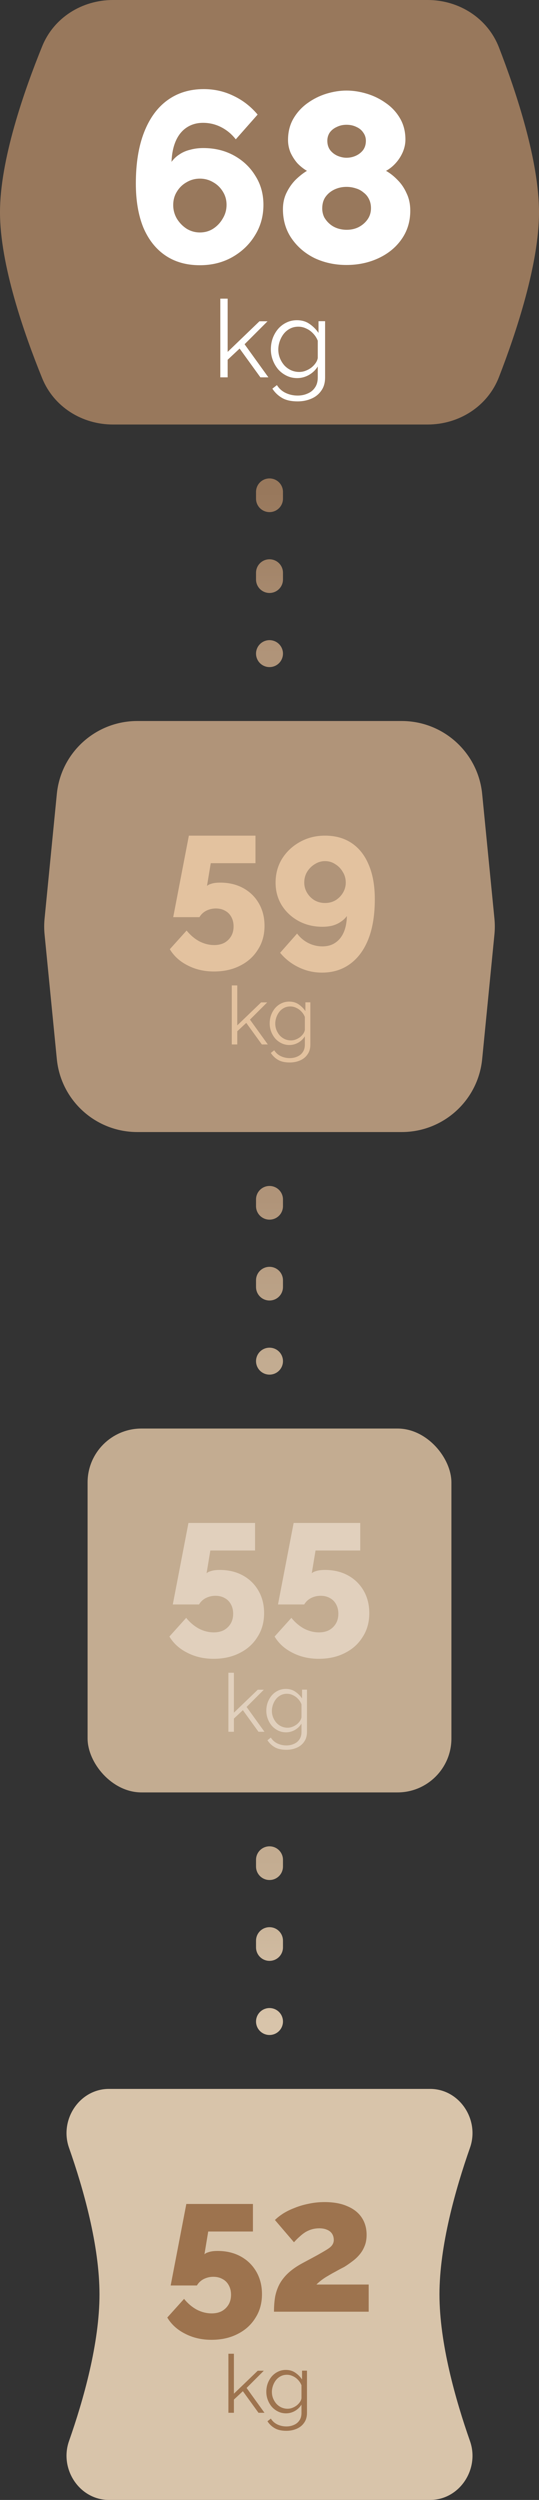 <?xml version="1.0" encoding="UTF-8"?> <svg xmlns="http://www.w3.org/2000/svg" width="80" height="371" viewBox="0 0 80 371" fill="none"><rect x="0" y="0" width="80" height="371" fill="#333333" stroke="none"/><path d="M6.267 6.855C7.992 2.607 12.186 0 16.771 0H63.465C68.125 0 72.372 2.691 74.056 7.037C76.646 13.718 80 23.85 80 31.5C80 39.15 76.646 49.282 74.056 55.963C72.372 60.309 68.125 63 63.465 63H16.771C12.186 63 7.992 60.393 6.267 56.145C3.557 49.477 0 39.246 0 31.5C0 23.753 3.557 13.523 6.267 6.855Z" fill="#98785C"></path><path d="M39.099 30.396C39.099 32.076 38.679 33.588 37.839 34.932C37.023 36.276 35.895 37.356 34.455 38.172C33.039 38.964 31.443 39.36 29.667 39.36C27.675 39.36 25.971 38.88 24.555 37.92C23.139 36.96 22.047 35.58 21.279 33.78C20.535 31.956 20.163 29.772 20.163 27.228C20.163 24.252 20.571 21.72 21.387 19.632C22.203 17.544 23.355 15.96 24.843 14.88C26.355 13.776 28.155 13.224 30.243 13.224C31.827 13.224 33.303 13.56 34.671 14.232C36.039 14.88 37.227 15.804 38.235 17.004L34.995 20.676C34.395 19.908 33.675 19.308 32.835 18.876C31.995 18.444 31.095 18.228 30.135 18.228C29.223 18.228 28.419 18.456 27.723 18.912C27.027 19.368 26.487 20.028 26.103 20.892C25.719 21.756 25.503 22.8 25.455 24.024C25.791 23.568 26.187 23.196 26.643 22.908C27.099 22.596 27.627 22.368 28.227 22.224C28.827 22.056 29.475 21.972 30.171 21.972C31.875 21.972 33.399 22.344 34.743 23.088C36.087 23.832 37.143 24.84 37.911 26.112C38.703 27.36 39.099 28.788 39.099 30.396ZM29.667 34.5C30.387 34.5 31.035 34.32 31.611 33.96C32.211 33.576 32.691 33.072 33.051 32.448C33.435 31.824 33.627 31.14 33.627 30.396C33.627 29.676 33.447 29.028 33.087 28.452C32.727 27.852 32.247 27.384 31.647 27.048C31.047 26.688 30.387 26.508 29.667 26.508C28.947 26.508 28.287 26.688 27.687 27.048C27.087 27.384 26.607 27.852 26.247 28.452C25.887 29.028 25.707 29.688 25.707 30.432C25.707 31.152 25.887 31.824 26.247 32.448C26.631 33.072 27.123 33.576 27.723 33.96C28.323 34.32 28.971 34.5 29.667 34.5ZM60.894 31.26C60.894 32.868 60.462 34.284 59.598 35.508C58.758 36.708 57.618 37.644 56.178 38.316C54.738 38.988 53.154 39.324 51.426 39.324C49.722 39.324 48.15 38.988 46.71 38.316C45.294 37.62 44.154 36.648 43.29 35.4C42.426 34.152 41.994 32.7 41.994 31.044C41.994 30.132 42.174 29.316 42.534 28.596C42.894 27.852 43.35 27.204 43.902 26.652C44.478 26.1 45.03 25.668 45.558 25.356C45.03 25.044 44.55 24.66 44.118 24.204C43.71 23.724 43.374 23.196 43.11 22.62C42.87 22.02 42.75 21.408 42.75 20.784C42.75 19.584 43.014 18.528 43.542 17.616C44.07 16.704 44.766 15.936 45.63 15.312C46.494 14.688 47.43 14.22 48.438 13.908C49.47 13.596 50.466 13.44 51.426 13.44C52.41 13.44 53.418 13.596 54.45 13.908C55.482 14.22 56.43 14.688 57.294 15.312C58.158 15.912 58.854 16.668 59.382 17.58C59.91 18.492 60.174 19.536 60.174 20.712C60.174 21.336 60.042 21.96 59.778 22.584C59.514 23.184 59.166 23.724 58.734 24.204C58.302 24.684 57.822 25.068 57.294 25.356C57.894 25.692 58.47 26.148 59.022 26.724C59.574 27.276 60.018 27.936 60.354 28.704C60.714 29.448 60.894 30.3 60.894 31.26ZM55.062 30.9C55.062 30.396 54.966 29.952 54.774 29.568C54.582 29.16 54.306 28.824 53.946 28.56C53.61 28.272 53.226 28.068 52.794 27.948C52.362 27.804 51.906 27.732 51.426 27.732C50.778 27.732 50.178 27.864 49.626 28.128C49.074 28.392 48.63 28.764 48.294 29.244C47.982 29.7 47.826 30.264 47.826 30.936C47.826 31.392 47.922 31.824 48.114 32.232C48.33 32.616 48.606 32.952 48.942 33.24C49.278 33.528 49.662 33.744 50.094 33.888C50.526 34.032 50.982 34.104 51.462 34.104C52.11 34.104 52.698 33.972 53.226 33.708C53.778 33.42 54.222 33.036 54.558 32.556C54.894 32.076 55.062 31.524 55.062 30.9ZM48.582 20.892C48.582 21.444 48.726 21.912 49.014 22.296C49.302 22.656 49.662 22.932 50.094 23.124C50.55 23.316 50.994 23.412 51.426 23.412C51.906 23.412 52.362 23.316 52.794 23.124C53.226 22.932 53.586 22.656 53.874 22.296C54.162 21.912 54.306 21.444 54.306 20.892C54.306 20.436 54.174 20.028 53.91 19.668C53.67 19.308 53.334 19.032 52.902 18.84C52.47 18.624 51.978 18.516 51.426 18.516C50.898 18.516 50.418 18.624 49.986 18.84C49.554 19.032 49.206 19.308 48.942 19.668C48.702 20.028 48.582 20.436 48.582 20.892Z" fill="white"></path><path d="M38.652 56L35.564 51.728L33.788 53.392V56H32.7V44.32H33.788V52.224L38.508 47.68H39.708L36.3 51.088L39.836 56H38.652ZM44.106 56.112C43.541 56.112 43.019 55.995 42.538 55.76C42.059 55.525 41.642 55.211 41.291 54.816C40.949 54.411 40.682 53.952 40.49 53.44C40.298 52.928 40.203 52.4 40.203 51.856C40.203 51.269 40.293 50.72 40.474 50.208C40.666 49.685 40.933 49.221 41.275 48.816C41.627 48.411 42.037 48.096 42.507 47.872C42.976 47.637 43.498 47.52 44.075 47.52C44.789 47.52 45.408 47.701 45.931 48.064C46.464 48.427 46.912 48.875 47.275 49.408V47.664H48.251V56.032C48.251 56.8 48.064 57.445 47.691 57.968C47.328 58.501 46.832 58.901 46.203 59.168C45.584 59.435 44.907 59.568 44.17 59.568C43.221 59.568 42.453 59.397 41.867 59.056C41.28 58.715 40.8 58.256 40.426 57.68L41.099 57.152C41.429 57.675 41.867 58.064 42.41 58.32C42.965 58.576 43.552 58.704 44.17 58.704C44.715 58.704 45.211 58.603 45.658 58.4C46.117 58.208 46.48 57.915 46.746 57.52C47.024 57.125 47.163 56.629 47.163 56.032V54.384C46.843 54.907 46.405 55.328 45.85 55.648C45.296 55.957 44.715 56.112 44.106 56.112ZM44.41 55.2C44.741 55.2 45.056 55.141 45.355 55.024C45.664 54.907 45.947 54.752 46.203 54.56C46.459 54.357 46.672 54.133 46.843 53.888C47.013 53.643 47.12 53.392 47.163 53.136V50.56C47.002 50.155 46.773 49.797 46.474 49.488C46.176 49.168 45.834 48.923 45.45 48.752C45.077 48.571 44.688 48.48 44.282 48.48C43.813 48.48 43.392 48.581 43.019 48.784C42.656 48.976 42.346 49.237 42.09 49.568C41.845 49.888 41.653 50.251 41.514 50.656C41.376 51.061 41.306 51.467 41.306 51.872C41.306 52.32 41.386 52.747 41.547 53.152C41.706 53.547 41.925 53.904 42.203 54.224C42.49 54.533 42.821 54.773 43.194 54.944C43.578 55.115 43.984 55.2 44.41 55.2Z" fill="white"></path><path d="M40 73V97" stroke="url(#paint0_linear_1313_9233)" stroke-width="4" stroke-linecap="round" stroke-linejoin="round" stroke-dasharray="1 11"></path><path d="M8.435 117.825C9.039 111.683 14.205 107 20.378 107H59.622C65.795 107 70.961 111.683 71.565 117.825L73.385 136.325C73.461 137.107 73.461 137.893 73.385 138.675L71.565 157.175C70.961 163.317 65.795 168 59.622 168H20.378C14.205 168 9.039 163.317 8.435 157.175L6.616 138.675C6.539 137.893 6.539 137.107 6.616 136.325L8.435 117.825Z" fill="#B09479"></path><g clip-path="url(#clip0_1313_9233)"><path d="M31.757 144.172C30.32 144.172 29.023 143.873 27.865 143.276C26.708 142.697 25.821 141.895 25.205 140.868L27.697 138.096C28.239 138.768 28.864 139.3 29.573 139.692C30.301 140.065 31.039 140.252 31.785 140.252C32.364 140.252 32.868 140.14 33.297 139.916C33.727 139.673 34.063 139.347 34.305 138.936C34.548 138.525 34.669 138.04 34.669 137.48C34.669 136.957 34.557 136.491 34.333 136.08C34.109 135.669 33.801 135.361 33.409 135.156C33.017 134.932 32.56 134.82 32.037 134.82C31.533 134.82 31.057 134.932 30.609 135.156C30.18 135.38 29.844 135.697 29.601 136.108H25.709L28.033 124.012H37.917V128.1H31.281L30.721 131.488C30.833 131.357 31.048 131.245 31.365 131.152C31.701 131.04 32.14 130.984 32.681 130.984C33.969 130.984 35.108 131.255 36.097 131.796C37.087 132.337 37.861 133.093 38.421 134.064C38.981 135.035 39.261 136.145 39.261 137.396C39.261 138.74 38.935 139.916 38.281 140.924C37.647 141.951 36.769 142.744 35.649 143.304C34.529 143.883 33.232 144.172 31.757 144.172ZM40.903 130.984C40.903 129.677 41.22 128.501 41.855 127.456C42.508 126.411 43.385 125.58 44.486 124.964C45.606 124.329 46.857 124.012 48.239 124.012C49.788 124.012 51.113 124.385 52.215 125.132C53.316 125.879 54.156 126.952 54.734 128.352C55.332 129.752 55.63 131.451 55.63 133.448C55.63 135.763 55.313 137.732 54.678 139.356C54.044 140.961 53.139 142.193 51.962 143.052C50.786 143.911 49.396 144.34 47.791 144.34C46.577 144.34 45.429 144.079 44.346 143.556C43.282 143.052 42.358 142.333 41.575 141.4L44.094 138.544C44.542 139.141 45.093 139.608 45.746 139.944C46.419 140.28 47.118 140.448 47.846 140.448C48.593 140.448 49.228 140.271 49.751 139.916C50.292 139.561 50.712 139.048 51.011 138.376C51.309 137.685 51.468 136.873 51.486 135.94C51.244 136.276 50.936 136.565 50.562 136.808C50.208 137.051 49.797 137.237 49.331 137.368C48.883 137.48 48.388 137.536 47.846 137.536C46.54 137.536 45.355 137.247 44.291 136.668C43.245 136.089 42.414 135.305 41.798 134.316C41.201 133.327 40.903 132.216 40.903 130.984ZM48.239 127.792C47.697 127.792 47.193 127.941 46.727 128.24C46.26 128.52 45.877 128.903 45.578 129.388C45.298 129.855 45.158 130.387 45.158 130.984C45.158 131.525 45.298 132.029 45.578 132.496C45.858 132.963 46.232 133.336 46.699 133.616C47.165 133.877 47.678 134.008 48.239 134.008C48.817 134.008 49.331 133.877 49.779 133.616C50.245 133.336 50.618 132.963 50.898 132.496C51.178 132.029 51.319 131.525 51.319 130.984C51.319 130.387 51.169 129.855 50.87 129.388C50.59 128.903 50.217 128.52 49.751 128.24C49.303 127.941 48.798 127.792 48.239 127.792Z" fill="#E3C29F"></path><path d="M38.864 155L36.548 151.796L35.216 153.044V155H34.4V146.24H35.216V152.168L38.756 148.76H39.656L37.1 151.316L39.752 155H38.864ZM42.955 155.084C42.531 155.084 42.139 154.996 41.779 154.82C41.419 154.644 41.107 154.408 40.843 154.112C40.587 153.808 40.387 153.464 40.243 153.08C40.099 152.696 40.027 152.3 40.027 151.892C40.027 151.452 40.095 151.04 40.231 150.656C40.375 150.264 40.575 149.916 40.831 149.612C41.095 149.308 41.403 149.072 41.755 148.904C42.107 148.728 42.499 148.64 42.931 148.64C43.467 148.64 43.931 148.776 44.323 149.048C44.723 149.32 45.059 149.656 45.331 150.056V148.748H46.063V155.024C46.063 155.6 45.923 156.084 45.643 156.476C45.371 156.876 44.999 157.176 44.527 157.376C44.063 157.576 43.555 157.676 43.003 157.676C42.291 157.676 41.715 157.548 41.275 157.292C40.835 157.036 40.475 156.692 40.195 156.26L40.699 155.864C40.947 156.256 41.275 156.548 41.683 156.74C42.099 156.932 42.539 157.028 43.003 157.028C43.411 157.028 43.783 156.952 44.119 156.8C44.463 156.656 44.735 156.436 44.935 156.14C45.143 155.844 45.247 155.472 45.247 155.024V153.788C45.007 154.18 44.679 154.496 44.263 154.736C43.847 154.968 43.411 155.084 42.955 155.084ZM43.183 154.4C43.431 154.4 43.667 154.356 43.891 154.268C44.123 154.18 44.335 154.064 44.527 153.92C44.719 153.768 44.879 153.6 45.007 153.416C45.135 153.232 45.215 153.044 45.247 152.852V150.92C45.127 150.616 44.955 150.348 44.731 150.116C44.507 149.876 44.251 149.692 43.963 149.564C43.683 149.428 43.391 149.36 43.087 149.36C42.735 149.36 42.419 149.436 42.139 149.588C41.867 149.732 41.635 149.928 41.443 150.176C41.259 150.416 41.115 150.688 41.011 150.992C40.907 151.296 40.855 151.6 40.855 151.904C40.855 152.24 40.915 152.56 41.035 152.864C41.155 153.16 41.319 153.428 41.527 153.668C41.743 153.9 41.991 154.08 42.271 154.208C42.559 154.336 42.863 154.4 43.183 154.4Z" fill="#E3C29F"></path></g><path d="M40 178V202" stroke="url(#paint1_linear_1313_9233)" stroke-width="4" stroke-linecap="round" stroke-linejoin="round" stroke-dasharray="1 11"></path><rect x="13" y="212" width="54" height="54" rx="8" fill="#C3AC91"></rect><g clip-path="url(#clip1_1313_9233)"><path d="M31.695 246.172C30.257 246.172 28.96 245.873 27.803 245.276C26.645 244.697 25.759 243.895 25.143 242.868L27.635 240.096C28.176 240.768 28.801 241.3 29.511 241.692C30.239 242.065 30.976 242.252 31.723 242.252C32.301 242.252 32.805 242.14 33.235 241.916C33.664 241.673 34 241.347 34.243 240.936C34.485 240.525 34.607 240.04 34.607 239.48C34.607 238.957 34.495 238.491 34.271 238.08C34.047 237.669 33.739 237.361 33.347 237.156C32.955 236.932 32.497 236.82 31.975 236.82C31.471 236.82 30.995 236.932 30.547 237.156C30.117 237.38 29.781 237.697 29.539 238.108H25.647L27.971 226.012H37.855V230.1H31.219L30.659 233.488C30.771 233.357 30.985 233.245 31.303 233.152C31.639 233.04 32.077 232.984 32.619 232.984C33.907 232.984 35.045 233.255 36.035 233.796C37.024 234.337 37.799 235.093 38.359 236.064C38.919 237.035 39.199 238.145 39.199 239.396C39.199 240.74 38.872 241.916 38.219 242.924C37.584 243.951 36.707 244.744 35.587 245.304C34.467 245.883 33.169 246.172 31.695 246.172ZM47.308 246.172C45.871 246.172 44.573 245.873 43.416 245.276C42.259 244.697 41.372 243.895 40.756 242.868L43.248 240.096C43.789 240.768 44.415 241.3 45.124 241.692C45.852 242.065 46.589 242.252 47.336 242.252C47.915 242.252 48.419 242.14 48.848 241.916C49.277 241.673 49.613 241.347 49.856 240.936C50.099 240.525 50.22 240.04 50.22 239.48C50.22 238.957 50.108 238.491 49.884 238.08C49.66 237.669 49.352 237.361 48.96 237.156C48.568 236.932 48.111 236.82 47.588 236.82C47.084 236.82 46.608 236.932 46.16 237.156C45.731 237.38 45.395 237.697 45.152 238.108H41.26L43.584 226.012H53.468V230.1H46.832L46.272 233.488C46.384 233.357 46.599 233.245 46.916 233.152C47.252 233.04 47.691 232.984 48.232 232.984C49.52 232.984 50.659 233.255 51.648 233.796C52.637 234.337 53.412 235.093 53.972 236.064C54.532 237.035 54.812 238.145 54.812 239.396C54.812 240.74 54.485 241.916 53.832 242.924C53.197 243.951 52.32 244.744 51.2 245.304C50.08 245.883 48.783 246.172 47.308 246.172Z" fill="#E1D0BD"></path><path d="M38.364 257L36.048 253.796L34.716 255.044V257H33.9V248.24H34.716V254.168L38.256 250.76H39.156L36.6 253.316L39.252 257H38.364ZM42.455 257.084C42.031 257.084 41.639 256.996 41.279 256.82C40.919 256.644 40.607 256.408 40.343 256.112C40.087 255.808 39.887 255.464 39.743 255.08C39.599 254.696 39.527 254.3 39.527 253.892C39.527 253.452 39.595 253.04 39.731 252.656C39.875 252.264 40.075 251.916 40.331 251.612C40.595 251.308 40.903 251.072 41.255 250.904C41.607 250.728 41.999 250.64 42.431 250.64C42.967 250.64 43.431 250.776 43.823 251.048C44.223 251.32 44.559 251.656 44.831 252.056V250.748H45.563V257.024C45.563 257.6 45.423 258.084 45.143 258.476C44.871 258.876 44.499 259.176 44.027 259.376C43.563 259.576 43.055 259.676 42.503 259.676C41.791 259.676 41.215 259.548 40.775 259.292C40.335 259.036 39.975 258.692 39.695 258.26L40.199 257.864C40.447 258.256 40.775 258.548 41.183 258.74C41.599 258.932 42.039 259.028 42.503 259.028C42.911 259.028 43.283 258.952 43.619 258.8C43.963 258.656 44.235 258.436 44.435 258.14C44.643 257.844 44.747 257.472 44.747 257.024V255.788C44.507 256.18 44.179 256.496 43.763 256.736C43.347 256.968 42.911 257.084 42.455 257.084ZM42.683 256.4C42.931 256.4 43.167 256.356 43.391 256.268C43.623 256.18 43.835 256.064 44.027 255.92C44.219 255.768 44.379 255.6 44.507 255.416C44.635 255.232 44.715 255.044 44.747 254.852V252.92C44.627 252.616 44.455 252.348 44.231 252.116C44.007 251.876 43.751 251.692 43.463 251.564C43.183 251.428 42.891 251.36 42.587 251.36C42.235 251.36 41.919 251.436 41.639 251.588C41.367 251.732 41.135 251.928 40.943 252.176C40.759 252.416 40.615 252.688 40.511 252.992C40.407 253.296 40.355 253.6 40.355 253.904C40.355 254.24 40.415 254.56 40.535 254.864C40.655 255.16 40.819 255.428 41.027 255.668C41.243 255.9 41.491 256.08 41.771 256.208C42.059 256.336 42.363 256.4 42.683 256.4Z" fill="#E1D0BD"></path></g><path d="M40 276V300" stroke="url(#paint2_linear_1313_9233)" stroke-width="4" stroke-linecap="round" stroke-linejoin="round" stroke-dasharray="1 11"></path><path d="M10.242 318.735C8.788 314.596 11.788 310 16.175 310H63.831C68.214 310 71.213 314.589 69.761 318.725C67.6 324.881 65.227 333.284 65.227 340.5C65.227 347.716 67.6 356.119 69.761 362.275C71.213 366.411 68.214 371 63.831 371H16.175C11.788 371 8.788 366.404 10.242 362.265C12.4 356.12 14.766 347.735 14.766 340.5C14.766 333.265 12.4 324.88 10.242 318.735Z" fill="#D8C4AA"></path><g clip-path="url(#clip2_1313_9233)"><path d="M31.38 347.236C29.943 347.236 28.646 346.938 27.488 346.34C26.331 345.762 25.444 344.959 24.828 343.932L27.32 341.16C27.862 341.832 28.487 342.364 29.196 342.756C29.924 343.13 30.662 343.316 31.408 343.316C31.987 343.316 32.491 343.204 32.92 342.98C33.35 342.738 33.686 342.411 33.928 342C34.171 341.59 34.292 341.104 34.292 340.544C34.292 340.022 34.18 339.555 33.956 339.144C33.732 338.734 33.424 338.426 33.032 338.22C32.64 337.996 32.183 337.884 31.66 337.884C31.156 337.884 30.68 337.996 30.232 338.22C29.803 338.444 29.467 338.762 29.224 339.172H25.332L27.656 327.076H37.54V331.164H30.904L30.344 334.552C30.456 334.422 30.671 334.31 30.988 334.216C31.324 334.104 31.763 334.048 32.304 334.048C33.592 334.048 34.731 334.319 35.72 334.86C36.71 335.402 37.484 336.158 38.044 337.128C38.604 338.099 38.884 339.21 38.884 340.46C38.884 341.804 38.558 342.98 37.904 343.988C37.27 345.015 36.392 345.808 35.272 346.368C34.152 346.947 32.855 347.236 31.38 347.236ZM40.666 343.064C40.666 342.187 40.731 341.403 40.861 340.712C41.011 340.022 41.244 339.396 41.562 338.836C41.898 338.258 42.336 337.726 42.877 337.24C43.438 336.736 44.138 336.26 44.977 335.812C45.855 335.346 46.583 334.954 47.161 334.636C47.759 334.3 48.235 334.02 48.59 333.796C48.944 333.572 49.187 333.358 49.318 333.152C49.467 332.928 49.541 332.686 49.541 332.424C49.541 332.07 49.458 331.762 49.289 331.5C49.121 331.239 48.879 331.043 48.562 330.912C48.244 330.763 47.852 330.688 47.386 330.688C47.012 330.688 46.657 330.735 46.322 330.828C45.986 330.922 45.659 331.062 45.342 331.248C45.043 331.435 44.754 331.659 44.474 331.92C44.194 332.163 43.913 332.443 43.633 332.76L40.806 329.456C41.123 329.139 41.524 328.822 42.01 328.504C42.514 328.187 43.083 327.907 43.718 327.664C44.352 327.403 45.043 327.198 45.789 327.048C46.555 326.88 47.348 326.796 48.169 326.796C49.514 326.796 50.643 327.002 51.557 327.412C52.491 327.804 53.2 328.364 53.685 329.092C54.171 329.82 54.413 330.679 54.413 331.668C54.413 332.303 54.311 332.863 54.105 333.348C53.919 333.815 53.667 334.235 53.349 334.608C53.032 334.982 52.668 335.318 52.258 335.616C51.865 335.915 51.474 336.186 51.081 336.428C50.633 336.652 50.214 336.876 49.822 337.1C49.429 337.306 49.066 337.511 48.73 337.716C48.394 337.903 48.076 338.108 47.778 338.332C47.498 338.538 47.227 338.771 46.965 339.032H54.721V343.064H40.666Z" fill="#9D734E"></path><path d="M38.364 358.064L36.048 354.86L34.716 356.108V358.064H33.9V349.304H34.716V355.232L38.256 351.824H39.156L36.6 354.38L39.252 358.064H38.364ZM42.455 358.148C42.031 358.148 41.639 358.06 41.279 357.884C40.919 357.708 40.607 357.472 40.343 357.176C40.087 356.872 39.887 356.528 39.743 356.144C39.599 355.76 39.527 355.364 39.527 354.956C39.527 354.516 39.595 354.104 39.731 353.72C39.875 353.328 40.075 352.98 40.331 352.676C40.595 352.372 40.903 352.136 41.255 351.968C41.607 351.792 41.999 351.704 42.431 351.704C42.967 351.704 43.431 351.84 43.823 352.112C44.223 352.384 44.559 352.72 44.831 353.12V351.812H45.563V358.088C45.563 358.664 45.423 359.148 45.143 359.54C44.871 359.94 44.499 360.24 44.027 360.44C43.563 360.64 43.055 360.74 42.503 360.74C41.791 360.74 41.215 360.612 40.775 360.356C40.335 360.1 39.975 359.756 39.695 359.324L40.199 358.928C40.447 359.32 40.775 359.612 41.183 359.804C41.599 359.996 42.039 360.092 42.503 360.092C42.911 360.092 43.283 360.016 43.619 359.864C43.963 359.72 44.235 359.5 44.435 359.204C44.643 358.908 44.747 358.536 44.747 358.088V356.852C44.507 357.244 44.179 357.56 43.763 357.8C43.347 358.032 42.911 358.148 42.455 358.148ZM42.683 357.464C42.931 357.464 43.167 357.42 43.391 357.332C43.623 357.244 43.835 357.128 44.027 356.984C44.219 356.832 44.379 356.664 44.507 356.48C44.635 356.296 44.715 356.108 44.747 355.916V353.984C44.627 353.68 44.455 353.412 44.231 353.18C44.007 352.94 43.751 352.756 43.463 352.628C43.183 352.492 42.891 352.424 42.587 352.424C42.235 352.424 41.919 352.5 41.639 352.652C41.367 352.796 41.135 352.992 40.943 353.24C40.759 353.48 40.615 353.752 40.511 354.056C40.407 354.36 40.355 354.664 40.355 354.968C40.355 355.304 40.415 355.624 40.535 355.928C40.655 356.224 40.819 356.492 41.027 356.732C41.243 356.964 41.491 357.144 41.771 357.272C42.059 357.4 42.363 357.464 42.683 357.464Z" fill="#9D734E"></path></g><defs><linearGradient id="paint0_linear_1313_9233" x1="40.5" y1="73" x2="40.5" y2="97" gradientUnits="userSpaceOnUse"><stop stop-color="#98785C"></stop><stop offset="1" stop-color="#B09479"></stop></linearGradient><linearGradient id="paint1_linear_1313_9233" x1="40.5" y1="178" x2="40.5" y2="202" gradientUnits="userSpaceOnUse"><stop stop-color="#B09479"></stop><stop offset="1" stop-color="#C3AC91"></stop></linearGradient><linearGradient id="paint2_linear_1313_9233" x1="40.5" y1="276" x2="40.5" y2="300" gradientUnits="userSpaceOnUse"><stop stop-color="#C3AC91"></stop><stop offset="1" stop-color="#D8C4AA"></stop></linearGradient><clipPath id="clip0_1313_9233"><rect x="24" y="111" width="33" height="47" rx="9.551" fill="white"></rect></clipPath><clipPath id="clip1_1313_9233"><rect x="24" y="213" width="32" height="47" rx="9.551" fill="white"></rect></clipPath><clipPath id="clip2_1313_9233"><rect x="24" y="314.064" width="32" height="47" rx="9.447" fill="white"></rect></clipPath></defs></svg> 